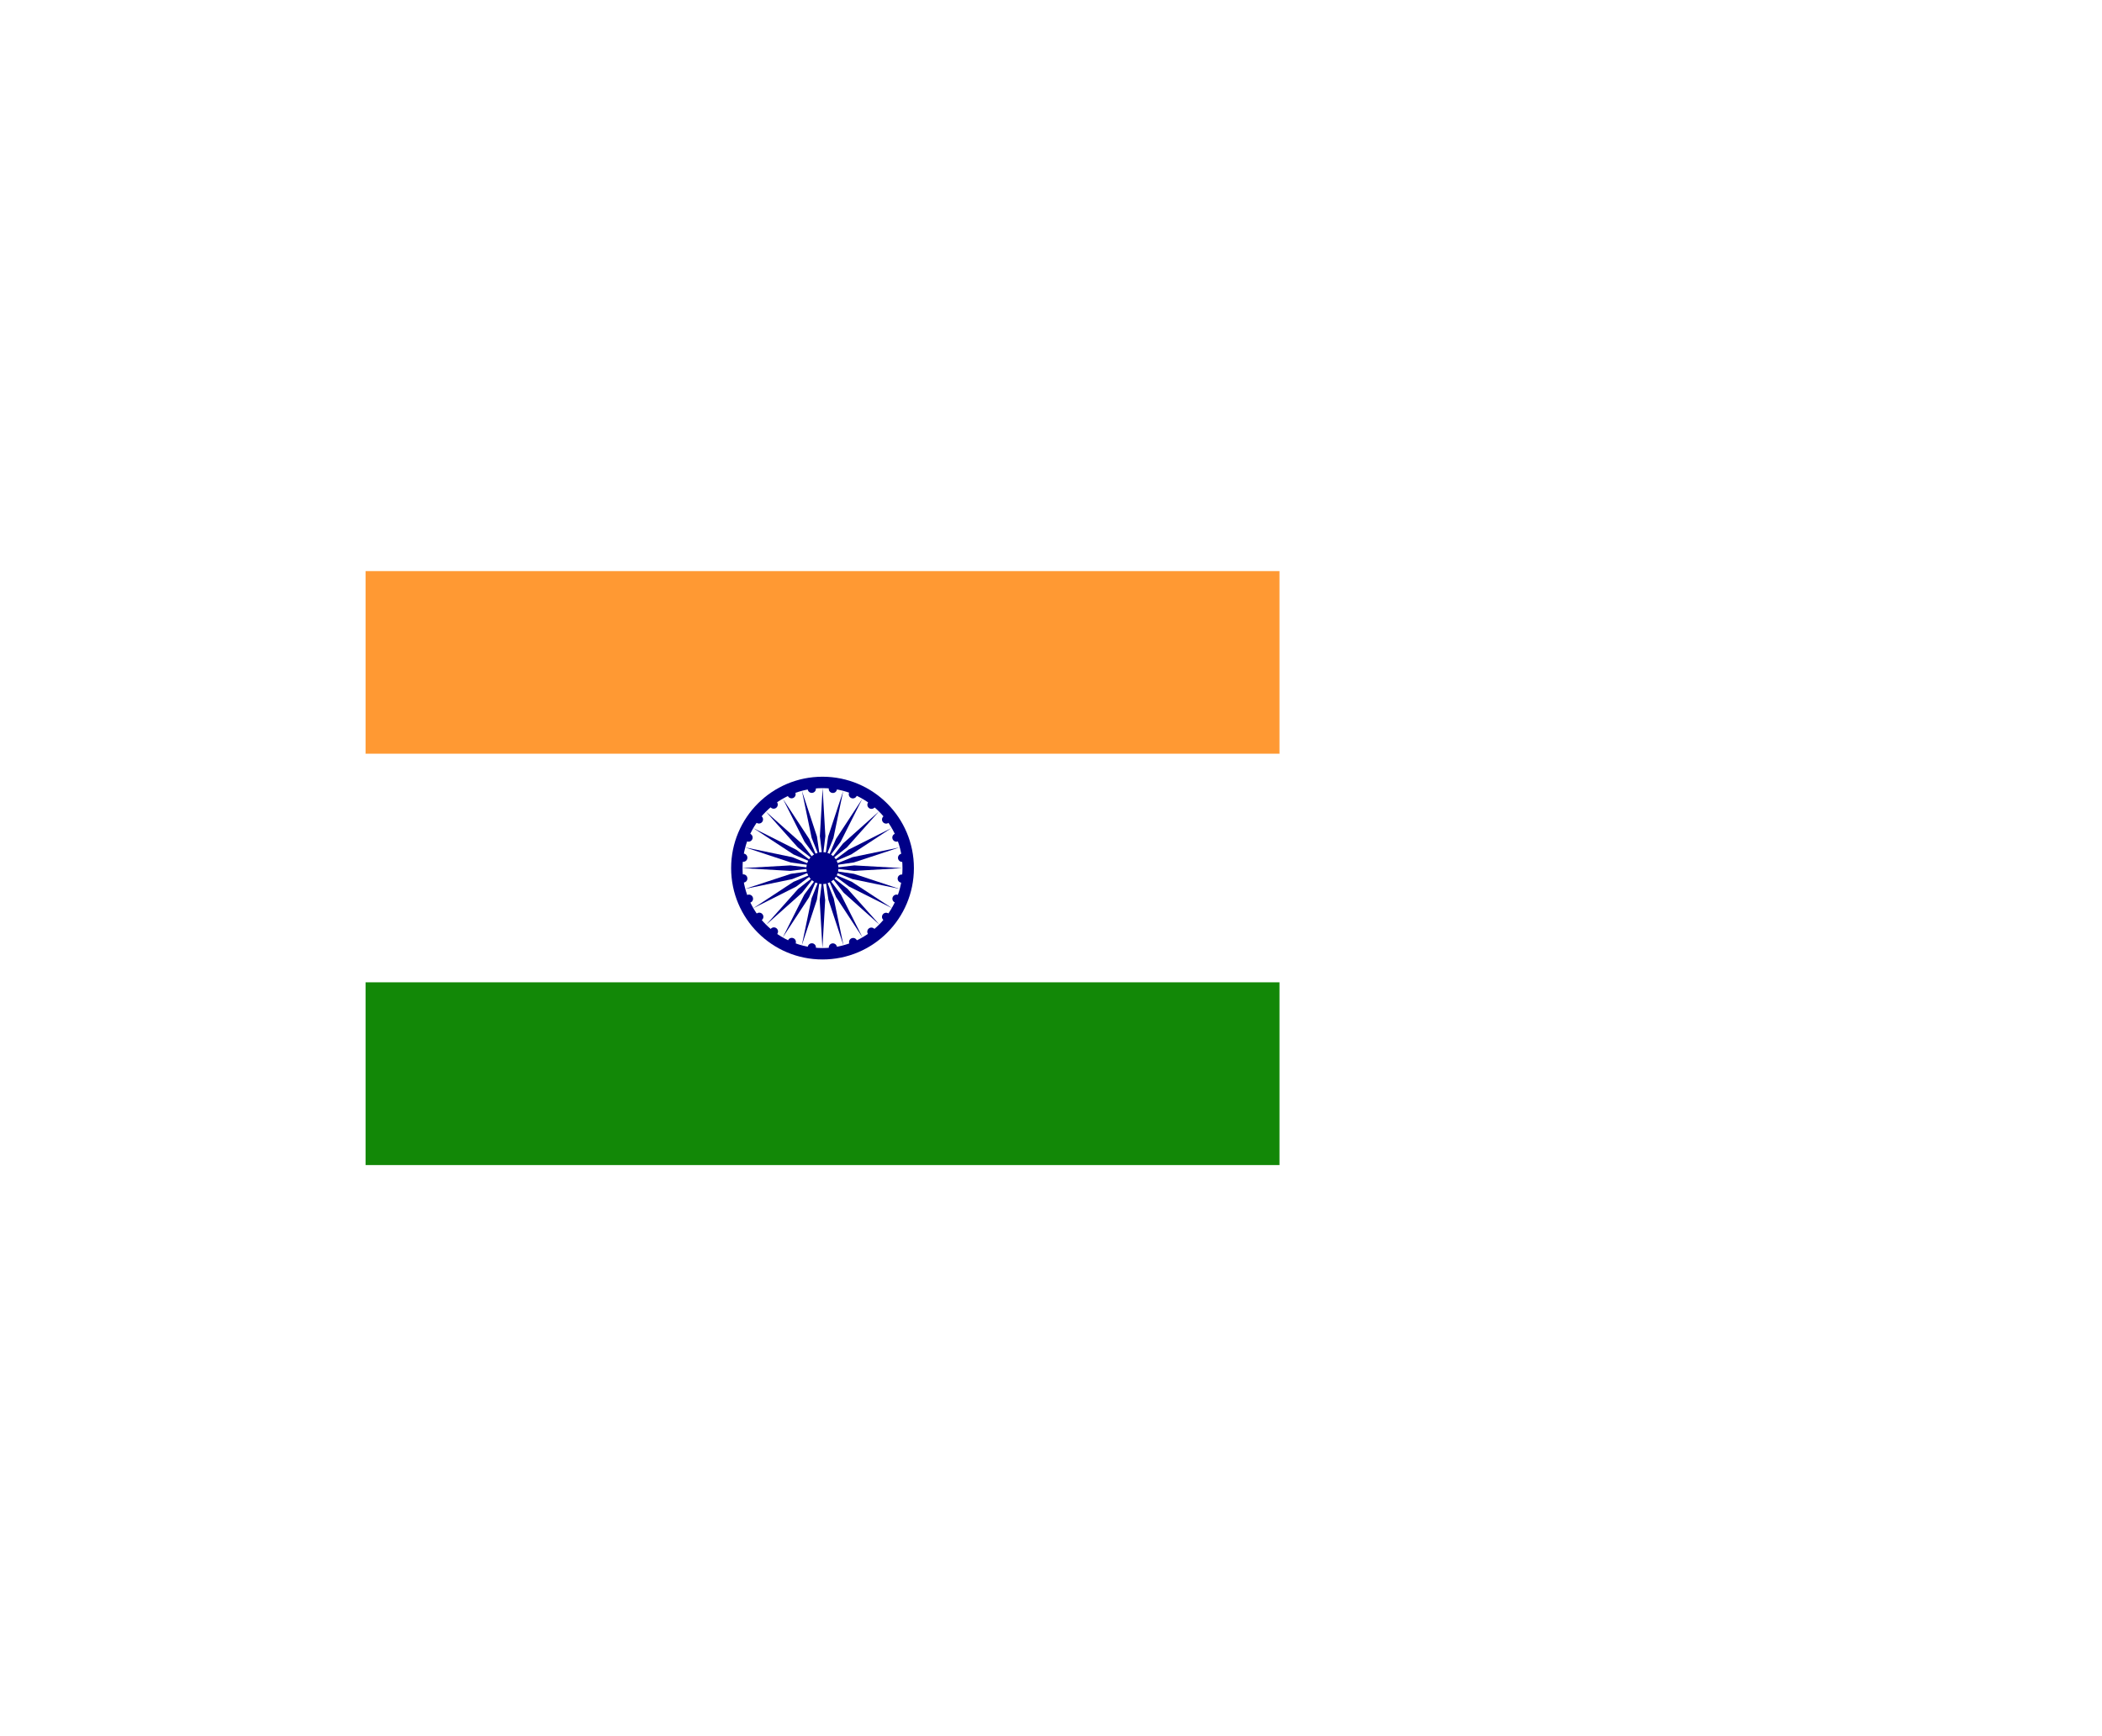 <svg viewBox="0 0 46 38" x="0" y="0" fill="none" xmlns="http://www.w3.org/2000/svg"><defs><mask id="path-444-inside-1_272_6125" fill="white" xmlns="http://www.w3.org/2000/svg">
<path d="M34,17h6v4h-6z"/>
</mask><filter id="filter1_d_272_6125" x="7" y="11.5" width="22" height="15" filterUnits="userSpaceOnUse" color-interpolation-filters="sRGB" xmlns="http://www.w3.org/2000/svg">
<feFlood flood-opacity="0" result="BackgroundImageFix"/>
<feColorMatrix in="SourceAlpha" type="matrix" values="0 0 0 0 0 0 0 0 0 0 0 0 0 0 0 0 0 0 127 0" result="hardAlpha"/>
<feOffset/>
<feGaussianBlur stdDeviation="0.5"/>
<feComposite in2="hardAlpha" operator="out"/>
<feColorMatrix type="matrix" values="0 0 0 0 0.533 0 0 0 0 0.533 0 0 0 0 0.533 0 0 0 1 0"/>
<feBlend mode="normal" in2="BackgroundImageFix" result="effect1_dropShadow_272_6125"/>
<feBlend mode="normal" in="SourceGraphic" in2="effect1_dropShadow_272_6125" result="shape"/>
</filter><clipPath id="paint0_diamond_272_6125_clip_path" xmlns="http://www.w3.org/2000/svg"><path d="M34,17v-4h-3v4zM40,17h3v-4h-3zM34,17v4h6v-4v-4h-6zM40,17h-3v4h3h3v-4zM34,21h3v-4h-3h-3v4z" mask="url(#path-444-inside-1_272_6125)"/></clipPath><linearGradient id="paint0_diamond_272_6125" x1="-803" y1="-456" x2="-303" y2="44" gradientUnits="userSpaceOnUse" xmlns="http://www.w3.org/2000/svg">
<stop offset="1" stop-color="#555555"/>
<stop offset="1" stop-opacity="0"/>
</linearGradient><clipPath id="clip3_272_6125" xmlns="http://www.w3.org/2000/svg">
<rect width="20" height="13" fill="white" transform="translate(8, 12.5)"/>
</clipPath><clipPath id="clip4_272_6125" xmlns="http://www.w3.org/2000/svg">
<rect width="20" height="15" fill="white" transform="translate(8, 11.5)"/>
</clipPath></defs><g id="Combobox menu - Selected country" xmlns="http://www.w3.org/2000/svg">
<g id="Image+Shadow" filter="url(#filter1_d_272_6125)">
<g id="in.svg fill" clip-path="url(#clip3_272_6125)">
<g id="in.svg" clip-path="url(#clip4_272_6125)">
<path id="Vector_371" d="M8,11.5h20v5h-20z" fill="#FF9933"/>
<path id="Vector_372" d="M8,16.5h20v5h-20z" fill="white"/>
<path id="Vector_373" d="M8,21.5h20v5h-20z" fill="#128807"/>
<g id="Group_4">
<path id="Vector_374" d="M18,21c1.105,0 2,-0.895 2,-2c0,-1.105 -0.895,-2 -2,-2c-1.105,0 -2,0.895 -2,2c0,1.105 0.895,2 2,2z" fill="#000088"/>
<path id="Vector_375" d="M18,20.75c0.966,0 1.75,-0.784 1.75,-1.75c0,-0.966 -0.784,-1.75 -1.75,-1.75c-0.966,0 -1.75,0.784 -1.75,1.75c0,0.966 0.784,1.75 1.75,1.75z" fill="white"/>
<path id="Vector_376" d="M17.998,19.35c0.194,0 0.35,-0.156 0.35,-0.35c0,-0.193 -0.156,-0.35 -0.35,-0.35c-0.193,0 -0.35,0.157 -0.35,0.35c0,0.194 0.157,0.35 0.35,0.35z" fill="#000088"/>
<g id="d">
<g id="c">
<g id="b">
<g id="a">
<path id="Vector_377" d="M19.722,19.319c0.049,0.007 0.094,-0.028 0.101,-0.077c0.006,-0.05 -0.028,-0.095 -0.078,-0.101c-0.049,-0.007 -0.094,0.028 -0.1,0.077c-0.007,0.049 0.028,0.095 0.077,0.101z" fill="#000088"/>
<path id="Vector_378" d="M17.998,20.751l0.06,-1.05l-0.06,-0.5l-0.06,0.5z" fill="#000088"/>
</g>
<g id="a_2">
<path id="Vector_379" d="M19.585,19.753c0.046,0.019 0.098,-0.002 0.117,-0.048c0.019,-0.046 -0.003,-0.099 -0.049,-0.118c-0.045,-0.019 -0.098,0.003 -0.117,0.049c-0.019,0.046 0.003,0.098 0.049,0.117z" fill="#000088"/>
<path id="Vector_380" d="M17.547,20.69l0.33,-0.998l0.072,-0.499l-0.188,0.468z" fill="#000088"/>
</g>
</g>
<g id="b_2">
<g id="a_3">
<path id="Vector_381" d="M19.337,20.139c0.039,0.03 0.096,0.023 0.126,-0.017c0.03,-0.039 0.023,-0.096 -0.017,-0.126c-0.039,-0.03 -0.096,-0.023 -0.126,0.017c-0.03,0.039 -0.023,0.096 0.017,0.126z" fill="#000088"/>
<path id="Vector_382" d="M17.129,20.519l0.576,-0.88l0.199,-0.463l-0.302,0.403z" fill="#000088"/>
</g>
<g id="a_4">
<path id="Vector_383" d="M18.998,20.447c0.03,0.039 0.087,0.046 0.126,0.016c0.04,-0.03 0.047,-0.087 0.017,-0.126c-0.031,-0.039 -0.087,-0.047 -0.126,-0.017c-0.04,0.031 -0.047,0.087 -0.017,0.127z" fill="#000088"/>
<path id="Vector_384" d="M16.767,20.24l0.785,-0.7l0.311,-0.396l-0.396,0.311z" fill="#000088"/>
</g>
</g>
</g>
<g id="c_2">
<g id="b_3">
<g id="a_5">
<path id="Vector_385" d="M18.587,20.654c0.019,0.046 0.072,0.068 0.117,0.049c0.046,-0.019 0.068,-0.072 0.049,-0.118c-0.019,-0.046 -0.071,-0.068 -0.117,-0.049c-0.046,0.019 -0.068,0.072 -0.049,0.118z" fill="#000088"/>
<path id="Vector_386" d="M16.485,19.878l0.939,-0.473l0.403,-0.302l-0.463,0.198z" fill="#000088"/>
</g>
<g id="a_6">
<path id="Vector_387" d="M18.138,20.749c0.006,0.05 0.052,0.084 0.101,0.078c0.049,-0.007 0.084,-0.052 0.077,-0.101c-0.006,-0.049 -0.051,-0.084 -0.101,-0.078c-0.049,0.007 -0.084,0.052 -0.077,0.101z" fill="#000088"/>
<path id="Vector_388" d="M16.307,19.455l1.03,-0.214l0.468,-0.187l-0.499,0.072z" fill="#000088"/>
</g>
</g>
<g id="b_4">
<g id="a_7">
<path id="Vector_389" d="M17.677,20.724c-0.007,0.049 0.028,0.094 0.077,0.101c0.05,0.006 0.095,-0.028 0.101,-0.078c0.007,-0.049 -0.028,-0.094 -0.077,-0.101c-0.049,-0.006 -0.095,0.029 -0.101,0.078z" fill="#000088"/>
<path id="Vector_390" d="M16.247,19.001l1.05,0.06l0.5,-0.06l-0.5,-0.06z" fill="#000088"/>
</g>
<g id="a_8">
<path id="Vector_391" d="M17.245,20.583c-0.019,0.046 0.002,0.098 0.048,0.117c0.046,0.019 0.099,-0.003 0.118,-0.048c0.019,-0.046 -0.003,-0.099 -0.049,-0.118c-0.046,-0.019 -0.098,0.003 -0.117,0.049z" fill="#000088"/>
<path id="Vector_392" d="M16.308,18.547l0.998,0.33l0.499,0.072l-0.468,-0.188z" fill="#000088"/>
</g>
</g>
</g>
</g>
<g id="d_2">
<g id="c_3">
<g id="b_5">
<g id="a_9">
<path id="Vector_393" d="M16.865,20.333c-0.03,0.039 -0.023,0.096 0.017,0.126c0.039,0.03 0.095,0.023 0.126,-0.017c0.03,-0.039 0.023,-0.095 -0.017,-0.126c-0.039,-0.03 -0.096,-0.023 -0.126,0.017z" fill="#000088"/>
<path id="Vector_394" d="M16.487,18.125l0.879,0.577l0.463,0.198l-0.403,-0.302z" fill="#000088"/>
</g>
<g id="a_10">
<path id="Vector_395" d="M16.561,19.994c-0.039,0.03 -0.047,0.087 -0.016,0.126c0.03,0.04 0.086,0.047 0.126,0.017c0.039,-0.03 0.047,-0.087 0.016,-0.126c-0.03,-0.04 -0.086,-0.047 -0.126,-0.017z" fill="#000088"/>
<path id="Vector_396" d="M16.76,17.763l0.7,0.785l0.396,0.311l-0.311,-0.396z" fill="#000088"/>
</g>
</g>
<g id="b_6">
<g id="a_11">
<path id="Vector_397" d="M16.356,19.587c-0.046,0.019 -0.068,0.072 -0.049,0.117c0.019,0.046 0.072,0.068 0.118,0.049c0.046,-0.019 0.067,-0.071 0.048,-0.117c-0.019,-0.046 -0.071,-0.068 -0.117,-0.049z" fill="#000088"/>
<path id="Vector_398" d="M17.134,17.486l0.473,0.94l0.302,0.403l-0.198,-0.463z" fill="#000088"/>
</g>
<g id="a_12">
<path id="Vector_399" d="M16.254,19.138c-0.049,0.006 -0.084,0.052 -0.077,0.101c0.006,0.049 0.052,0.084 0.101,0.077c0.049,-0.006 0.084,-0.051 0.077,-0.101c-0.006,-0.049 -0.051,-0.084 -0.101,-0.077z" fill="#000088"/>
<path id="Vector_400" d="M17.549,17.309l0.213,1.03l0.188,0.468l-0.072,-0.499z" fill="#000088"/>
</g>
</g>
</g>
<g id="c_4">
<g id="b_7">
<g id="a_13">
<path id="Vector_401" d="M16.278,18.683c-0.049,-0.007 -0.094,0.028 -0.101,0.077c-0.006,0.05 0.028,0.095 0.078,0.101c0.049,0.007 0.094,-0.028 0.1,-0.077c0.007,-0.049 -0.028,-0.095 -0.077,-0.101z" fill="#000088"/>
<path id="Vector_402" d="M18.002,17.251l-0.06,1.05l0.06,0.5l0.06,-0.5z" fill="#000088"/>
</g>
<g id="a_14">
<path id="Vector_403" d="M16.415,18.248c-0.046,-0.019 -0.098,0.003 -0.117,0.049c-0.019,0.046 0.003,0.099 0.049,0.118c0.045,0.019 0.098,-0.003 0.117,-0.049c0.019,-0.046 -0.003,-0.098 -0.049,-0.118z" fill="#000088"/>
<path id="Vector_404" d="M18.453,17.312l-0.33,0.998l-0.072,0.499l0.188,-0.468z" fill="#000088"/>
</g>
</g>
<g id="b_8">
<g id="a_15">
<path id="Vector_405" d="M16.663,17.863c-0.039,-0.03 -0.096,-0.023 -0.126,0.017c-0.03,0.039 -0.023,0.095 0.017,0.126c0.039,0.03 0.096,0.023 0.126,-0.017c0.03,-0.039 0.023,-0.096 -0.017,-0.126z" fill="#000088"/>
<path id="Vector_406" d="M18.871,17.483l-0.576,0.879l-0.199,0.463l0.302,-0.403z" fill="#000088"/>
</g>
<g id="a_16">
<path id="Vector_407" d="M17.002,17.555c-0.03,-0.039 -0.087,-0.047 -0.126,-0.016c-0.04,0.03 -0.047,0.086 -0.017,0.126c0.031,0.039 0.087,0.047 0.126,0.017c0.04,-0.031 0.047,-0.087 0.017,-0.127z" fill="#000088"/>
<path id="Vector_408" d="M19.233,17.762l-0.785,0.7l-0.311,0.396l0.396,-0.311z" fill="#000088"/>
</g>
</g>
</g>
</g>
<g id="d_3">
<g id="c_5">
<g id="b_9">
<g id="a_17">
<path id="Vector_409" d="M17.405,17.348c-0.019,-0.046 -0.071,-0.068 -0.117,-0.049c-0.046,0.019 -0.068,0.072 -0.049,0.118c0.019,0.046 0.072,0.068 0.118,0.049c0.046,-0.019 0.067,-0.072 0.048,-0.118z" fill="#000088"/>
<path id="Vector_410" d="M19.508,18.124l-0.94,0.473l-0.403,0.302l0.463,-0.198z" fill="#000088"/>
</g>
<g id="a_18">
<path id="Vector_411" d="M17.854,17.253c-0.006,-0.05 -0.051,-0.084 -0.101,-0.078c-0.049,0.007 -0.084,0.052 -0.077,0.101c0.006,0.049 0.051,0.084 0.101,0.077c0.049,-0.006 0.084,-0.051 0.077,-0.1z" fill="#000088"/>
<path id="Vector_412" d="M19.685,18.547l-1.03,0.214l-0.467,0.187l0.498,-0.072z" fill="#000088"/>
</g>
</g>
<g id="b_10">
<g id="a_19">
<path id="Vector_413" d="M18.315,17.278c0.007,-0.049 -0.028,-0.094 -0.077,-0.101c-0.05,-0.006 -0.095,0.028 -0.101,0.078c-0.007,0.049 0.028,0.094 0.077,0.1c0.05,0.007 0.095,-0.028 0.101,-0.077z" fill="#000088"/>
<path id="Vector_414" d="M19.745,19.001l-1.05,-0.06l-0.5,0.06l0.5,0.06z" fill="#000088"/>
</g>
<g id="a_20">
<path id="Vector_415" d="M18.748,17.419c0.019,-0.046 -0.003,-0.098 -0.049,-0.117c-0.046,-0.019 -0.099,0.003 -0.118,0.048c-0.019,0.046 0.003,0.099 0.049,0.118c0.046,0.019 0.099,-0.003 0.118,-0.049z" fill="#000088"/>
<path id="Vector_416" d="M19.685,19.455l-0.999,-0.33l-0.499,-0.072l0.468,0.188z" fill="#000088"/>
</g>
</g>
</g>
<g id="c_6">
<g id="b_11">
<g id="a_21">
<path id="Vector_417" d="M19.143,17.669c0.03,-0.039 0.023,-0.096 -0.017,-0.126c-0.039,-0.03 -0.096,-0.023 -0.126,0.016c-0.03,0.04 -0.023,0.096 0.017,0.127c0.039,0.03 0.096,0.022 0.126,-0.017z" fill="#000088"/>
<path id="Vector_418" d="M19.521,19.877l-0.88,-0.577l-0.463,-0.198l0.403,0.302z" fill="#000088"/>
</g>
<g id="a_22">
<path id="Vector_419" d="M19.447,18.008c0.039,-0.03 0.046,-0.087 0.016,-0.126c-0.03,-0.04 -0.087,-0.047 -0.126,-0.017c-0.039,0.03 -0.047,0.087 -0.017,0.126c0.031,0.04 0.087,0.047 0.127,0.017z" fill="#000088"/>
<path id="Vector_420" d="M19.248,20.239l-0.7,-0.785l-0.396,-0.311l0.311,0.396z" fill="#000088"/>
</g>
</g>
<g id="b_12">
<g id="a_23">
<path id="Vector_421" d="M19.652,18.415c0.046,-0.019 0.068,-0.072 0.049,-0.118c-0.019,-0.045 -0.072,-0.067 -0.118,-0.048c-0.046,0.019 -0.068,0.071 -0.049,0.117c0.019,0.046 0.072,0.068 0.118,0.049z" fill="#000088"/>
<path id="Vector_422" d="M18.874,20.515l-0.473,-0.939l-0.302,-0.403l0.198,0.463z" fill="#000088"/>
</g>
<g id="a_24">
<path id="Vector_423" d="M19.753,18.864c0.05,-0.007 0.084,-0.052 0.078,-0.101c-0.007,-0.049 -0.052,-0.084 -0.101,-0.077c-0.049,0.006 -0.084,0.051 -0.078,0.1c0.007,0.05 0.052,0.084 0.101,0.078z" fill="#000088"/>
<path id="Vector_424" d="M18.459,20.693l-0.214,-1.03l-0.187,-0.468l0.071,0.499z" fill="#000088"/>
</g>
</g>
</g>
</g>
</g>
</g>
</g>
</g>
<g id="Border">
<mask id="path-444-inside-1_272_6125" fill="white">
<path d="M837 473H843V477H837V473Z"/>
</mask>
<g clip-path="url(#paint0_diamond_272_6125_clip_path)" data-figma-skip-parse="true" mask="url(#path-444-inside-1_272_6125)"><g transform="matrix(0.003 0 0 0.004 840 473)"><rect x="-803" y="-456" width="1333.33" height="1250" fill="url(#paint0_diamond_272_6125)" opacity="1" shape-rendering="crispEdges"/><rect x="-803" y="-456" width="1333.33" height="1250" transform="scale(-802, -457)" fill="url(#paint0_diamond_272_6125)" opacity="1" shape-rendering="crispEdges"/><rect x="-803" y="-456" width="1333.33" height="1250" transform="scale(-804, -455)" fill="url(#paint0_diamond_272_6125)" opacity="1" shape-rendering="crispEdges"/><rect x="-803" y="-456" width="1333.33" height="1250" transform="scale(-804, -457)" fill="url(#paint0_diamond_272_6125)" opacity="1" shape-rendering="crispEdges"/></g></g><path d="M34,17v-4h-3v4zM40,17h3v-4h-3zM34,17v4h6v-4v-4h-6zM40,17h-3v4h3h3v-4zM34,21h3v-4h-3h-3v4z" data-figma-gradient-fill="{&quot;type&quot;:&quot;GRADIENT_DIAMOND&quot;,&quot;stops&quot;:[{&quot;color&quot;:{&quot;r&quot;:0.33333334326744080,&quot;g&quot;:0.33333334326744080,&quot;b&quot;:0.33333334326744080,&quot;a&quot;:1.0},&quot;position&quot;:0.99999988079071045},{&quot;color&quot;:{&quot;r&quot;:0.0,&quot;g&quot;:0.0,&quot;b&quot;:0.0,&quot;a&quot;:0.0},&quot;position&quot;:1.0}],&quot;stopsVar&quot;:[{&quot;color&quot;:{&quot;r&quot;:0.33333334326744080,&quot;g&quot;:0.33333334326744080,&quot;b&quot;:0.33333334326744080,&quot;a&quot;:1.0},&quot;position&quot;:0.99999988079071045},{&quot;color&quot;:{&quot;r&quot;:0.0,&quot;g&quot;:0.0,&quot;b&quot;:0.0,&quot;a&quot;:0.0},&quot;position&quot;:1.0}],&quot;transform&quot;:{&quot;m00&quot;:6.0,&quot;m01&quot;:0.0,&quot;m02&quot;:837.0,&quot;m10&quot;:0.0,&quot;m11&quot;:8.0,&quot;m12&quot;:469.0},&quot;opacity&quot;:1.0,&quot;blendMode&quot;:&quot;NORMAL&quot;,&quot;visible&quot;:true}" mask="url(#path-444-inside-1_272_6125)"/>
</g>
</g></svg>